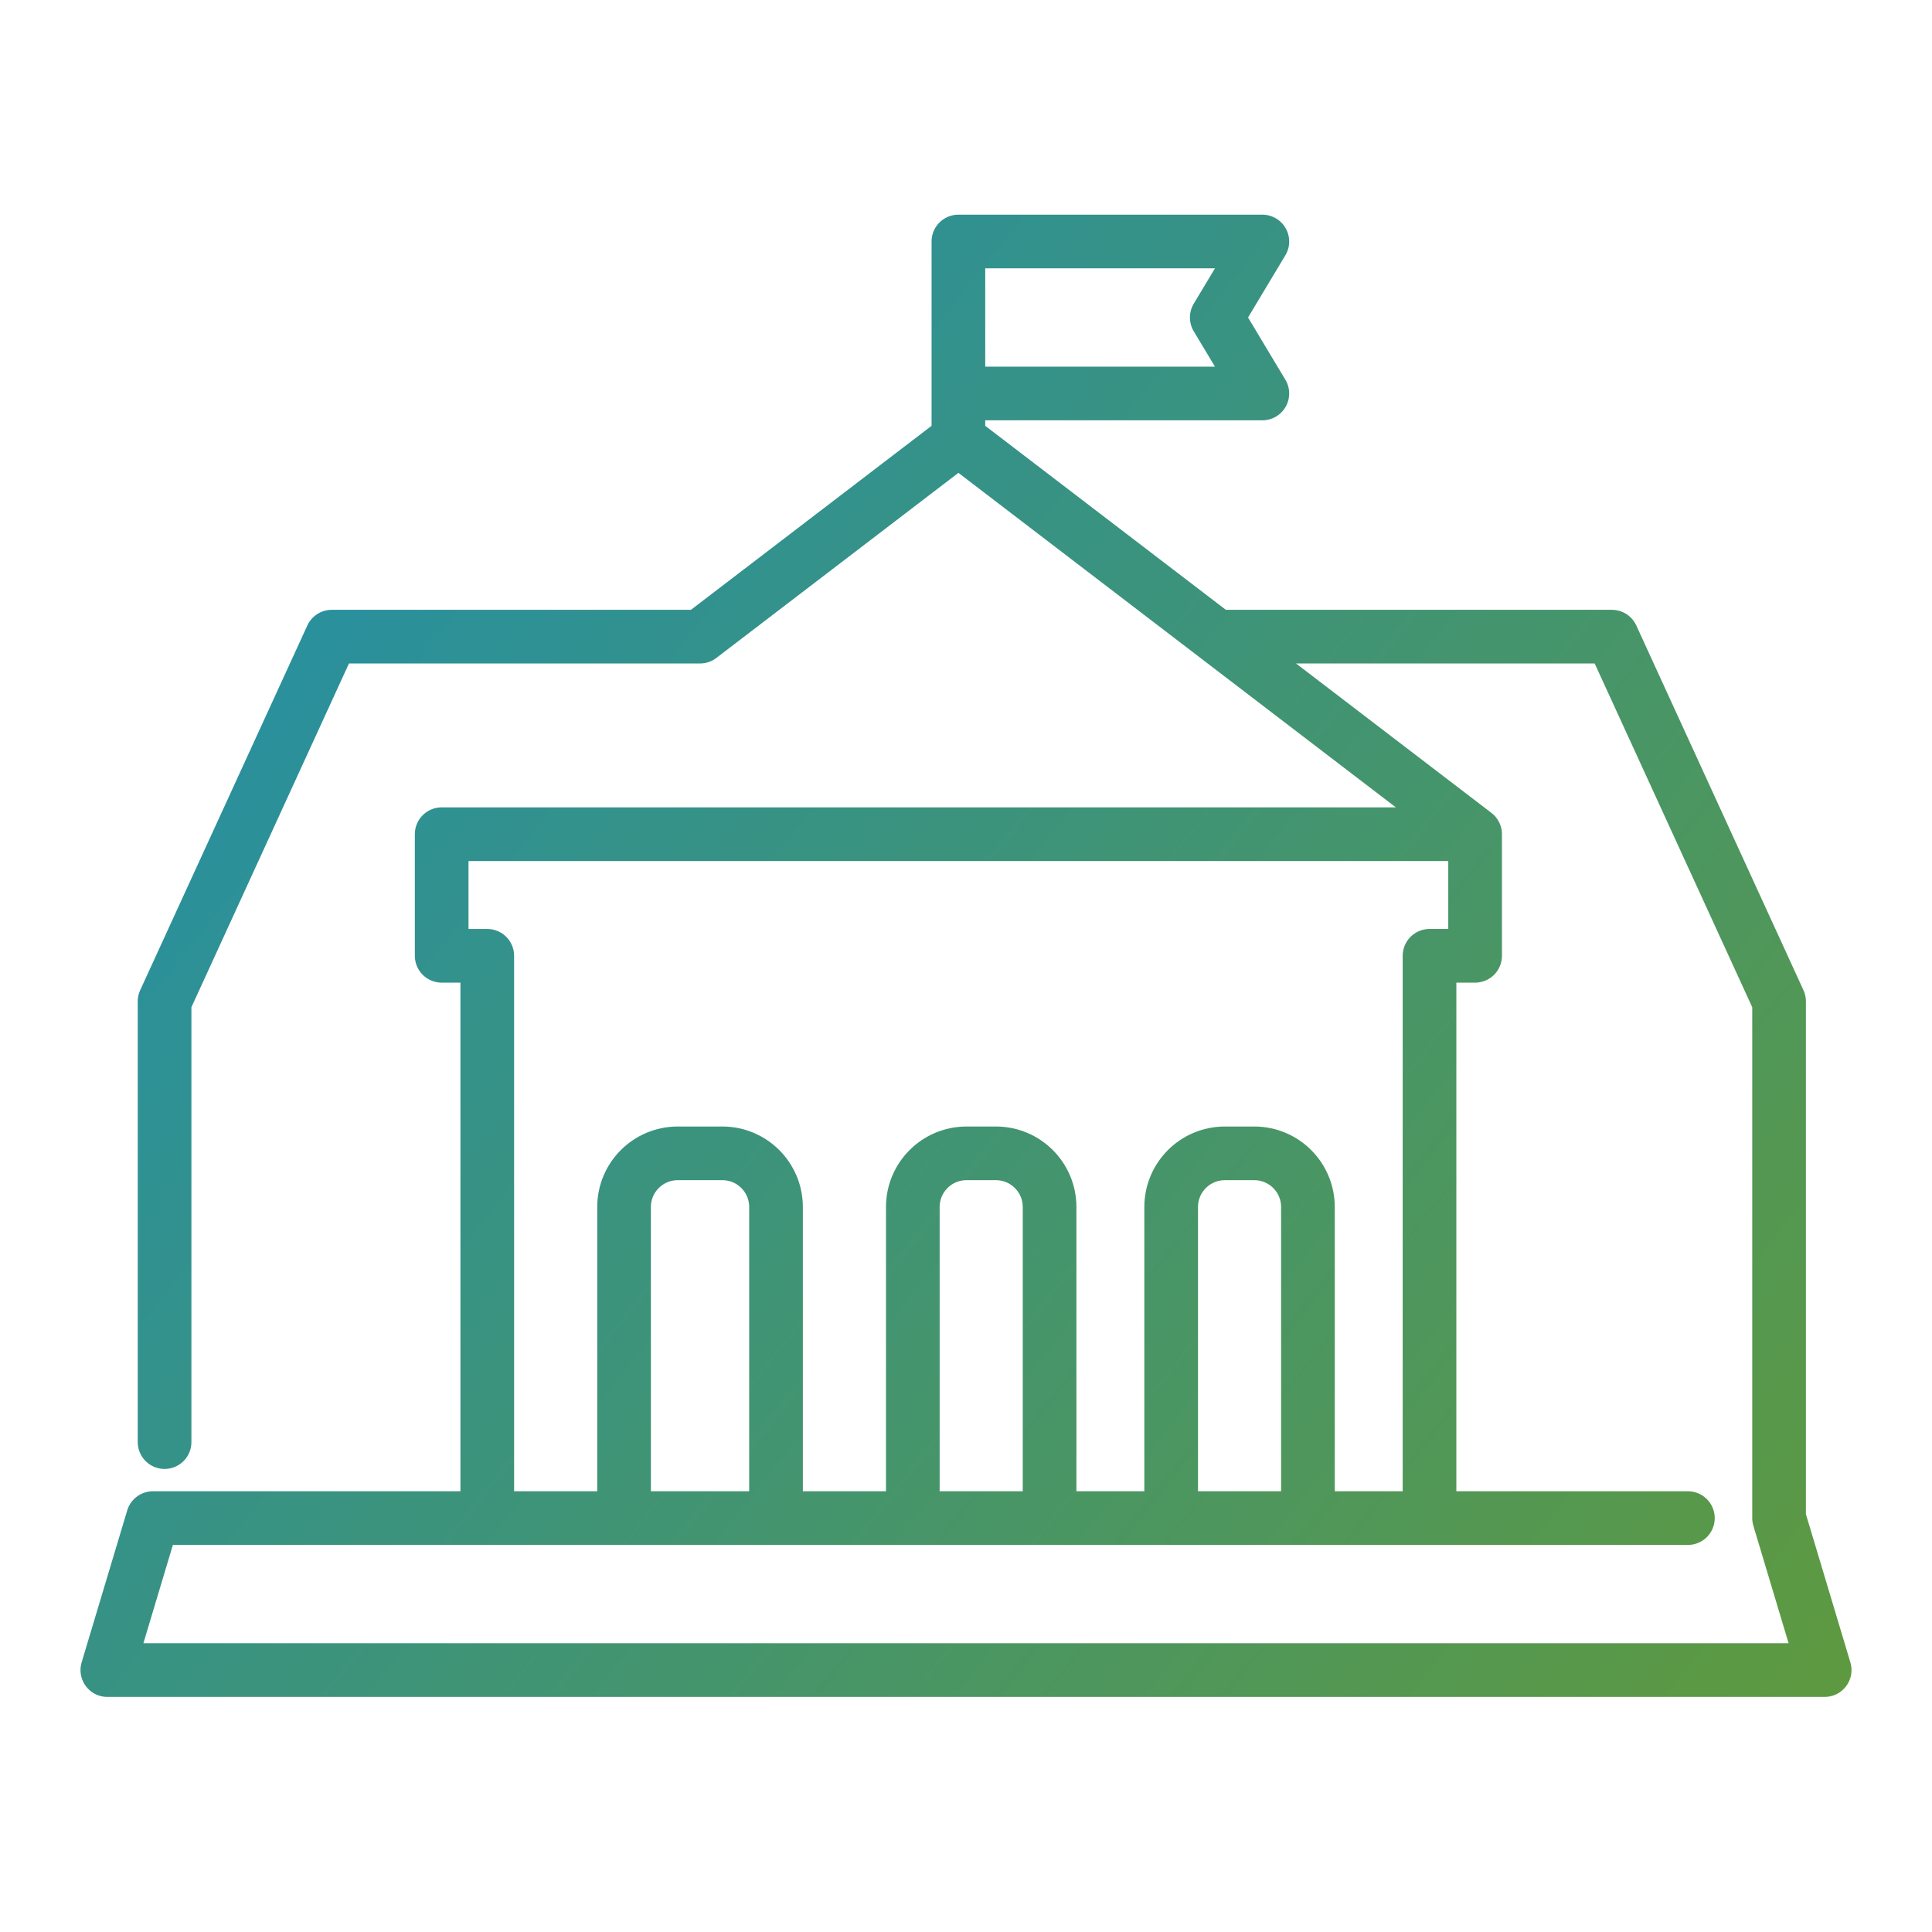 <svg width="72" height="72" viewBox="0 0 72 72" fill="none" xmlns="http://www.w3.org/2000/svg">
<path d="M35.717 16.363V9H47.044L45.345 11.832L47.044 14.664H35.717V16.363ZM35.717 16.363L54.973 31.088M35.717 16.363L26.088 23.726H12.363L6.133 37.319V53.743M54.973 31.088H16.46V35.62H18.159V56.575H23.257V44.982C23.257 43.878 24.152 42.982 25.257 42.982H26.92C28.025 42.982 28.92 43.878 28.92 44.982V56.575H34.018V44.982C34.018 43.878 34.913 42.982 36.018 42.982H37.115C38.22 42.982 39.115 43.878 39.115 44.982V56.575H43.646V44.982C43.646 43.878 44.541 42.982 45.646 42.982H46.743C47.848 42.982 48.743 43.878 48.743 44.982V56.575H53.274V35.62H54.973V31.088ZM54.973 31.088L45.345 23.726H60.071L66.301 37.319V56.575L68 62.239H4L5.699 56.575H62.903" stroke="url(#paint0_linear_11408_354213)" stroke-width="2" stroke-linecap="round" stroke-linejoin="round"/>
<defs>
<linearGradient id="paint0_linear_11408_354213" x1="4" y1="8.386" x2="69.176" y2="60.306" gradientUnits="userSpaceOnUse">
<stop stop-color="#1E8EB1"/>
<stop offset="1" stop-color="#5D9941"/>
</linearGradient>
</defs>
</svg>
